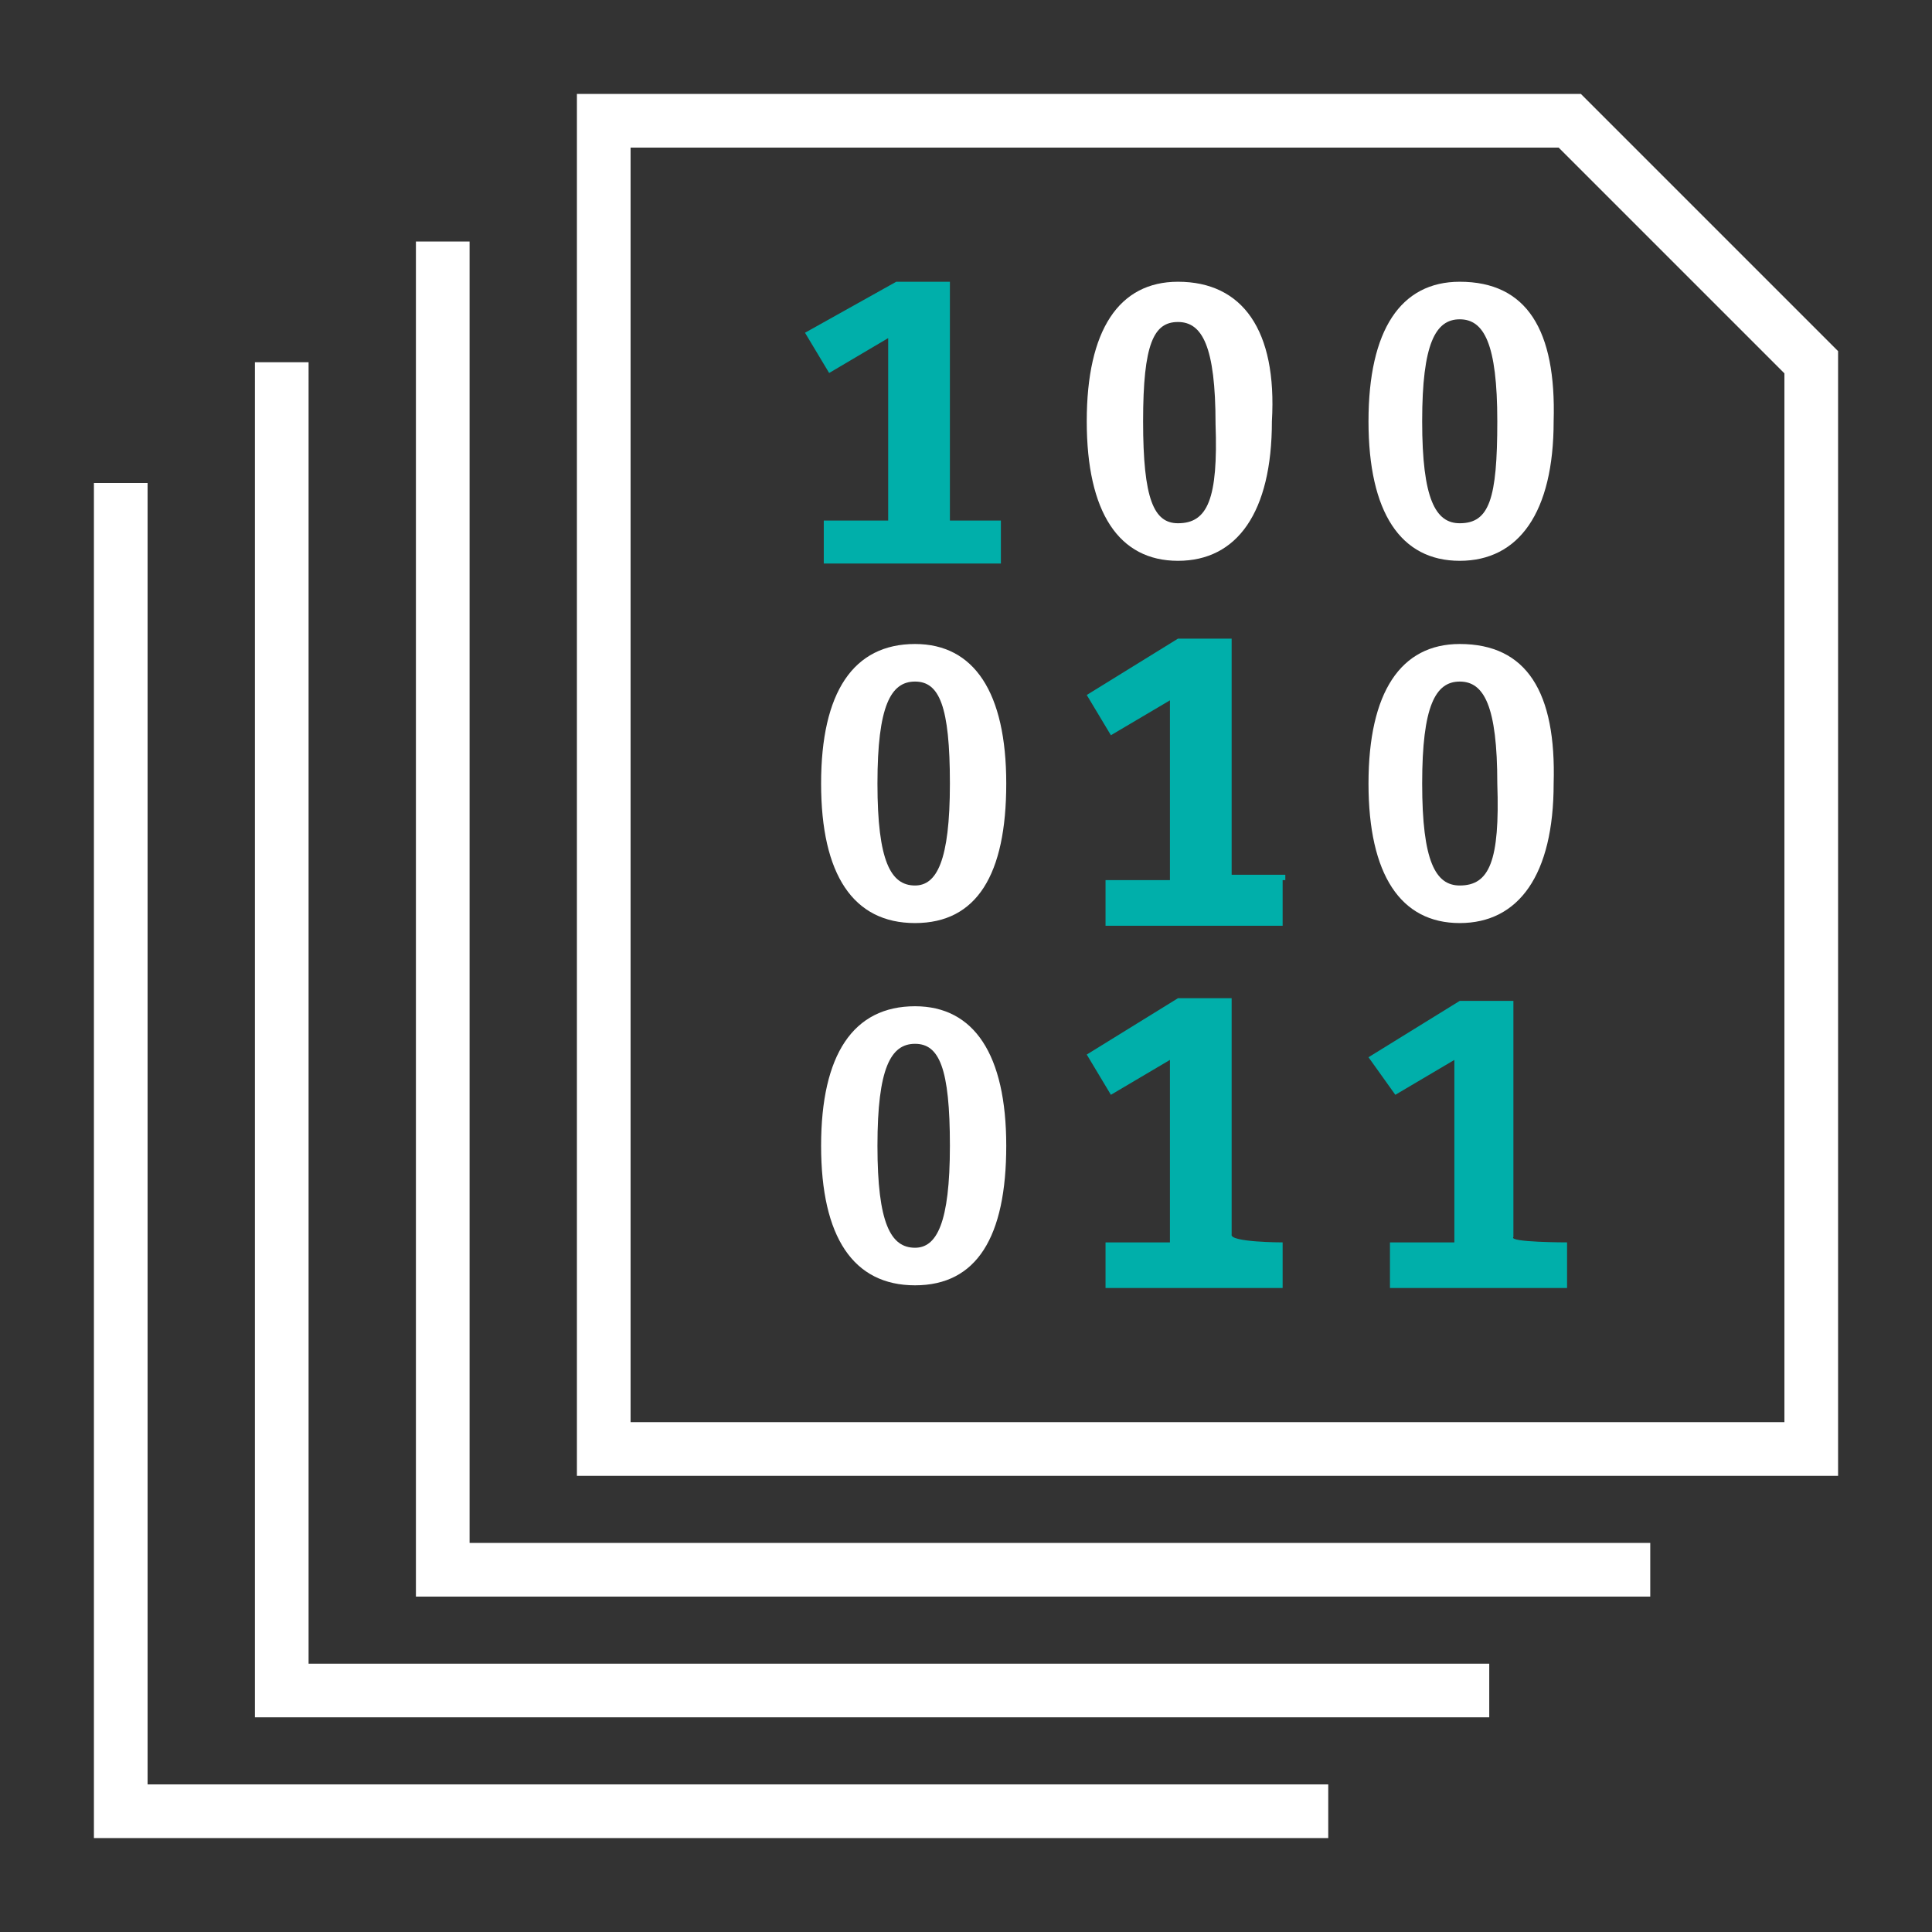 <svg version="1.1" id="Ebene_1" xmlns="http://www.w3.org/2000/svg" x="0" y="0" viewBox="0 0 72 72" xml:space="preserve" enable-background="new 0 0 72 72" width="72" height="72"><rect x="0" y="0" width="72" height="72" fill="#333333" stroke="none"/><title>Data Collection 72px</title><g class="nc-icon-wrapper"><path class="st0" d="M67.5 13.5l-9-9h-36V54h45V13.5zM16.5 9v49.5h45m-51-45V63h45m-51-45v49.5h45" fill="none" stroke="#ffffff" stroke-width="2" stroke-miterlimit="10"/><path class="st1" d="M43.9 10.5c-2.2 0-3.4 1.8-3.4 5.2s1.2 5.2 3.4 5.2 3.5-1.8 3.5-5.2c.2-3.4-1.1-5.2-3.5-5.2zm0 9c-.9 0-1.3-.9-1.3-3.8S43 12 43.9 12s1.4.9 1.4 3.8c.1 2.8-.3 3.7-1.4 3.7zM34.1 24c-2.3 0-3.5 1.8-3.5 5.2s1.2 5.2 3.5 5.2 3.4-1.8 3.4-5.2-1.2-5.2-3.4-5.2zm0 9c-.9 0-1.4-.9-1.4-3.8s.5-3.8 1.4-3.8c.9 0 1.3.9 1.3 3.8s-.5 3.8-1.3 3.8zm20.3-22.5c-2.2 0-3.4 1.8-3.4 5.2s1.2 5.2 3.4 5.2 3.5-1.8 3.5-5.2c.1-3.4-1-5.2-3.5-5.2zm0 9c-.9 0-1.4-.9-1.4-3.8s.5-3.8 1.4-3.8c.9 0 1.4.9 1.4 3.8s-.3 3.8-1.4 3.8zm-20.3 18c-2.3 0-3.5 1.8-3.5 5.2s1.2 5.2 3.5 5.2 3.4-1.8 3.4-5.2-1.2-5.2-3.4-5.2zm0 9c-.9 0-1.4-.9-1.4-3.8s.5-3.8 1.4-3.8c.9 0 1.3.9 1.3 3.8s-.5 3.8-1.3 3.8zM54.4 24c-2.2 0-3.4 1.8-3.4 5.2s1.2 5.2 3.4 5.2 3.5-1.8 3.5-5.2c.1-3.4-1-5.2-3.5-5.2zm0 9c-.9 0-1.4-.9-1.4-3.8s.5-3.8 1.4-3.8c.9 0 1.4.9 1.4 3.8.1 2.9-.3 3.8-1.4 3.8z" style="" fill="#ffffff"/><path class="st2" d="M37.3 19.4V21h-6.6v-1.6h2.4v-6.8l-2.2 1.3-.9-1.5 3.4-1.9h2v8.9h1.9zm10.5 13.4v1.7h-6.6v-1.7h2.4v-6.7l-2.2 1.3-.9-1.5 3.4-2.1h2v8.8h2v.2zm0 13.5V48h-6.6v-1.7h2.4v-6.8l-2.2 1.3-.9-1.5 3.4-2.1h2V46c-.1.3 1.9.3 1.9.3zm10.6 0V48h-6.6v-1.7h2.4v-6.8L52 40.8l-1-1.4 3.4-2.1h2v8.8c-.2.2 2 .2 2 .2z" style="" fill="#00AFAA"/></g></svg>